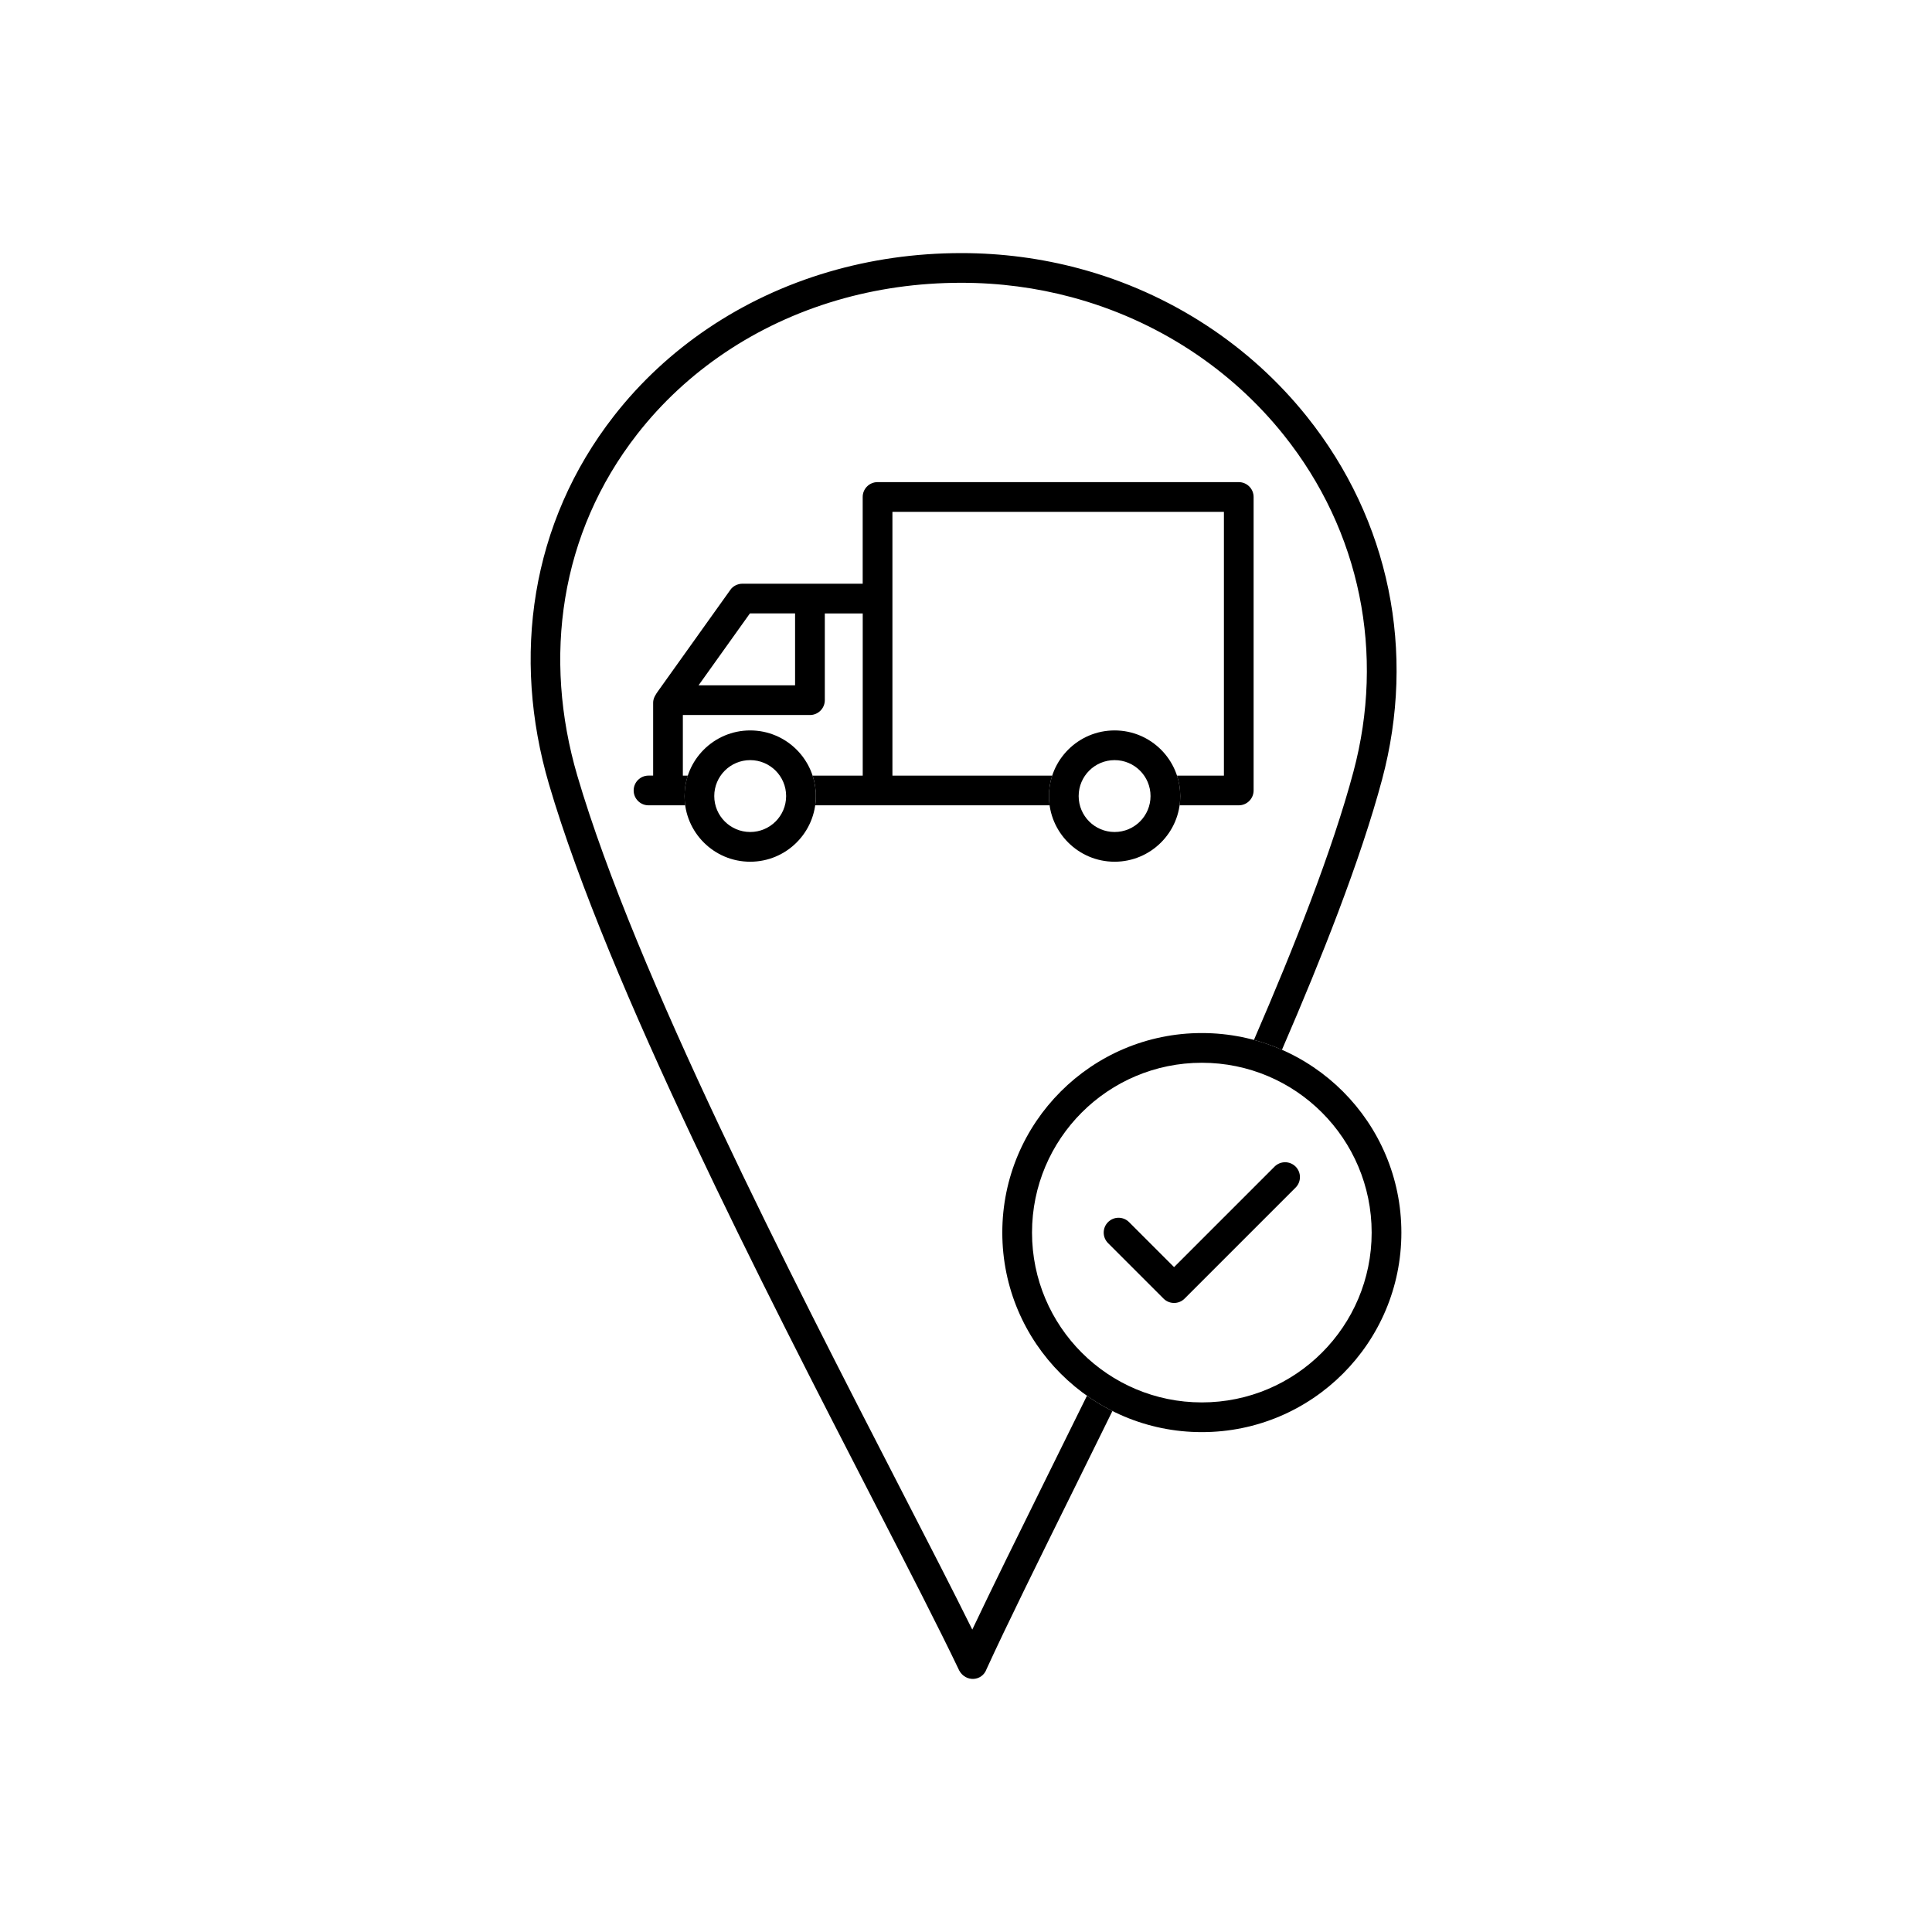 <?xml version="1.0" encoding="UTF-8"?>
<!-- Uploaded to: ICON Repo, www.svgrepo.com, Generator: ICON Repo Mixer Tools -->
<svg fill="#000000" width="800px" height="800px" version="1.1" viewBox="144 144 512 512" xmlns="http://www.w3.org/2000/svg">
 <g>
  <path d="m483.73 422.21c5.473-12.633 10.527-24.918 14.895-36.461 4.832-12.777 8.832-24.668 11.637-35.156 9.043-33.781 2.051-68.715-19.941-96.219-14.938-18.68-35.961-32.695-60.359-39.227-9.918-2.652-20.379-4.074-31.199-4.074-12.316 0-24.117 1.742-35.152 4.981-23.234 6.82-42.965 20.297-56.902 38.164-22.133 28.375-27.121 63.887-17.227 97.594 15.633 53.25 57.215 134.02 85.984 189.9 9.363 18.184 17.355 33.707 22.73 44.973 1.715 3.184 6.082 2.906 7.254-0.359 5.332-11.645 13.566-28.301 23.125-47.641 2.891-5.848 5.91-11.953 10.23-20.75-2.356-1.184-4.609-2.535-6.75-4.043-2.934 5.957-6.824 13.828-10.527 21.32-7.738 15.656-14.605 29.547-19.859 40.648-5.035-10.18-11.695-23.113-19.23-37.746-28.629-55.613-70.008-135.99-85.434-188.52-9.18-31.273-4.676-64.207 15.875-90.551 12.934-16.582 31.289-29.105 52.934-35.457 10.285-3.019 21.34-4.644 32.938-4.644 10.148 0 19.93 1.324 29.172 3.801 22.777 6.098 42.379 19.145 56.27 36.52 20.398 25.512 26.852 57.973 18.469 89.301-2.75 10.277-6.664 21.918-11.391 34.418-4.391 11.609-9.469 23.945-14.965 36.613 2.555 0.691 5.035 1.566 7.422 2.613z"/>
  <path d="m340.75 298.69h31.871v-22.984c0-2.172 1.762-3.938 3.938-3.938h95.723c2.172 0 3.938 1.762 3.938 3.938v77.773c0 2.172-1.762 3.938-3.938 3.938h-15.676c0.113-0.797 0.172-1.613 0.172-2.441 0-1.895-0.305-3.723-0.867-5.43h12.438v-69.902h-87.848v69.902h42.348c-0.562 1.711-0.867 3.535-0.867 5.43 0 0.828 0.059 1.645 0.172 2.441h-62.113c0.113-0.797 0.172-1.613 0.172-2.441 0-1.895-0.305-3.723-0.863-5.43h13.281v-42.98h-10.047v22.984c0 2.172-1.762 3.938-3.938 3.938h-33.684v16.059h1.316c-0.562 1.711-0.863 3.535-0.863 5.43 0 0.828 0.059 1.645 0.172 2.441h-9.723c-2.172 0-3.938-1.762-3.938-3.938 0-2.172 1.762-3.938 3.938-3.938h1.227v-19.328c0-1.199 0.672-2.188 1.387-3.184l19.051-26.68c0.676-1.043 2.004-1.668 3.227-1.66zm13.953 7.871h-11.969l-13.605 19.051h25.574z"/>
  <path d="m342.81 337.57c4.805 0 9.152 1.949 12.301 5.098s5.098 7.496 5.098 12.301c0 4.805-1.949 9.152-5.098 12.301-3.148 3.148-7.496 5.098-12.301 5.098-4.805 0-9.152-1.949-12.301-5.098-3.148-3.148-5.098-7.496-5.098-12.301 0-4.805 1.949-9.152 5.098-12.301 3.148-3.148 7.496-5.098 12.301-5.098zm6.734 10.66c-1.723-1.723-4.106-2.789-6.734-2.789s-5.012 1.066-6.734 2.789c-1.723 1.723-2.789 4.106-2.789 6.734s1.066 5.012 2.789 6.734c1.723 1.723 4.106 2.789 6.734 2.789s5.012-1.066 6.734-2.789c1.723-1.723 2.789-4.106 2.789-6.734s-1.066-5.012-2.789-6.734z"/>
  <path d="m439.38 337.57c4.805 0 9.152 1.949 12.301 5.098 3.148 3.148 5.098 7.496 5.098 12.301 0 4.805-1.949 9.152-5.098 12.301-3.148 3.148-7.496 5.098-12.301 5.098-4.805 0-9.152-1.949-12.301-5.098-3.148-3.148-5.098-7.496-5.098-12.301 0-4.805 1.949-9.152 5.098-12.301s7.496-5.098 12.301-5.098zm6.734 10.66c-1.723-1.723-4.106-2.789-6.734-2.789s-5.012 1.066-6.734 2.789c-1.723 1.723-2.789 4.106-2.789 6.734s1.066 5.012 2.789 6.734c1.723 1.723 4.106 2.789 6.734 2.789s5.012-1.066 6.734-2.789c1.723-1.723 2.789-4.106 2.789-6.734s-1.066-5.012-2.789-6.734z"/>
  <path d="m462.5 417.77c14.602 0 27.82 5.918 37.391 15.488 9.57 9.57 15.488 22.789 15.488 37.391 0 14.602-5.918 27.82-15.488 37.391-9.57 9.57-22.789 15.488-37.391 15.488-14.602 0-27.82-5.918-37.391-15.488-9.57-9.57-15.488-22.789-15.488-37.391 0-29.203 23.676-52.879 52.879-52.879zm31.824 21.055c-8.145-8.145-19.395-13.18-31.824-13.18-24.855 0-45.004 20.148-45.004 45.004 0 12.43 5.039 23.68 13.18 31.824 8.145 8.145 19.395 13.18 31.824 13.18 12.43 0 23.68-5.039 31.824-13.18 8.145-8.145 13.18-19.395 13.18-31.824 0-12.43-5.039-23.68-13.18-31.824z"/>
  <path d="m443.21 467.87c-1.535-1.535-4.027-1.535-5.566 0-1.535 1.535-1.535 4.027 0 5.566l14.711 14.711c1.539 1.539 4.066 1.539 5.59-0.023l29.402-29.402c1.535-1.535 1.535-4.027 0-5.566-1.535-1.535-4.027-1.535-5.566 0l-26.641 26.641-11.93-11.93z"/>
 </g>
</svg>